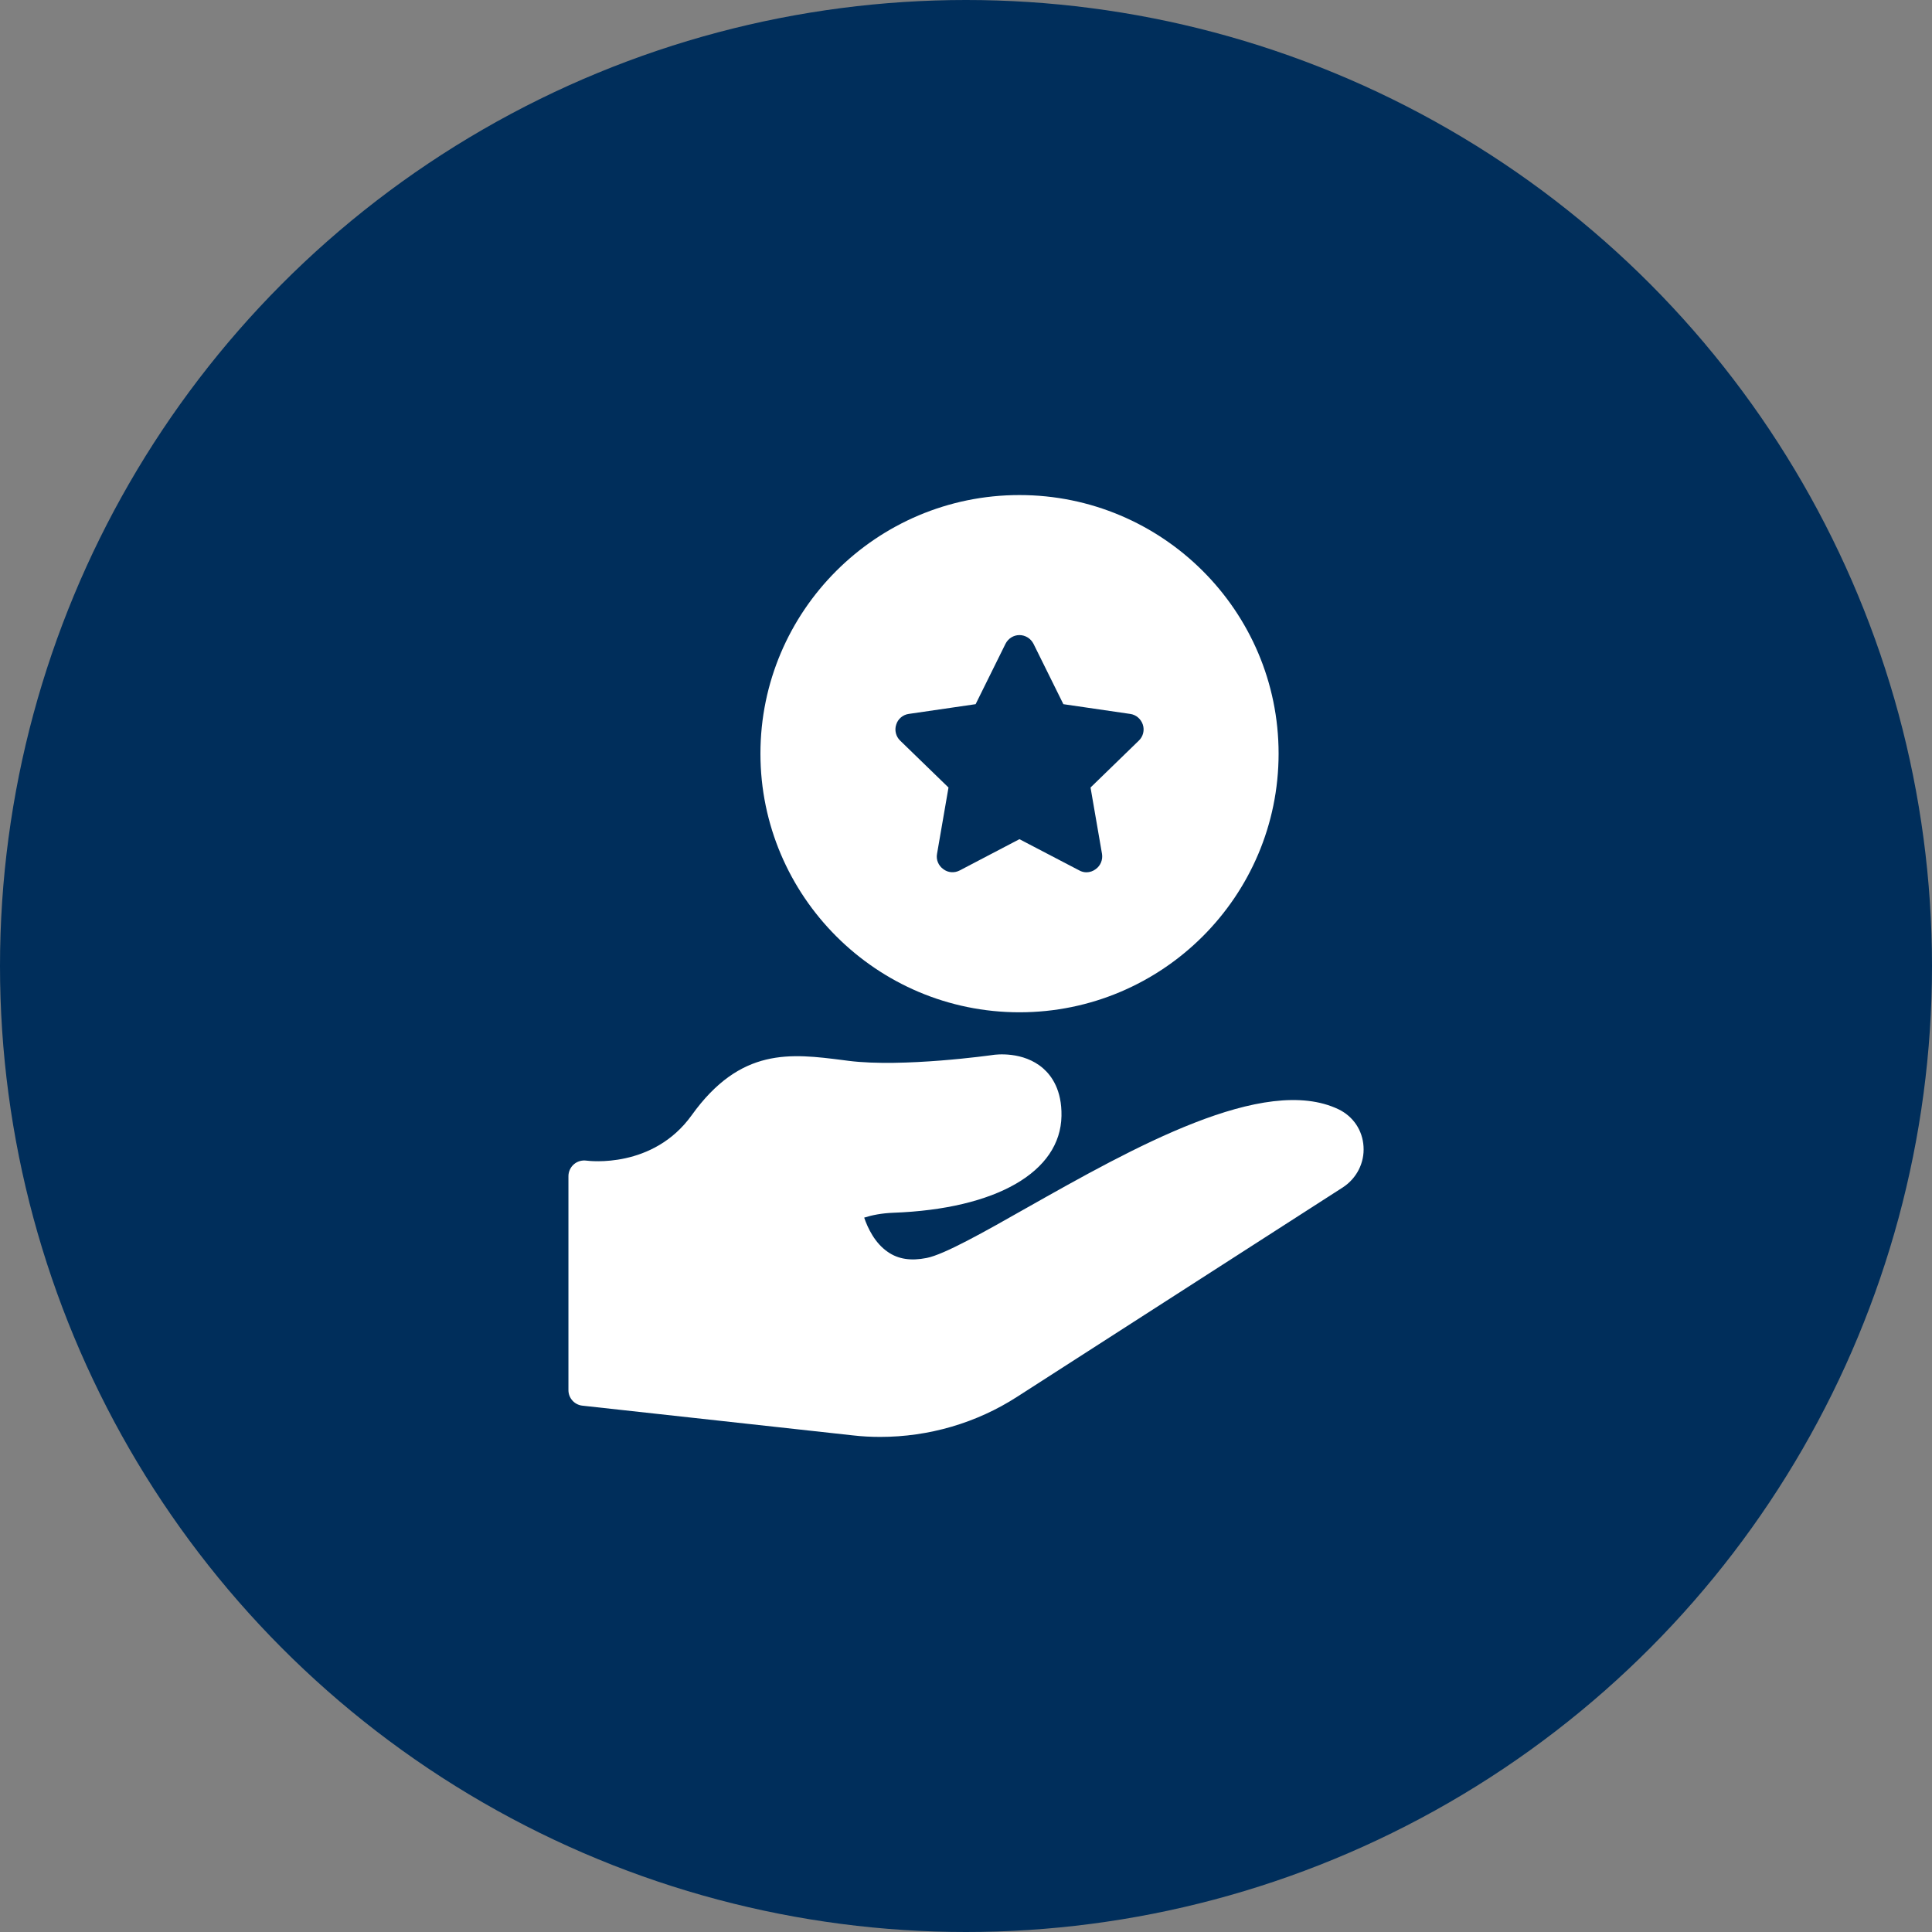 <svg width="50" height="50" viewBox="0 0 50 50" fill="none" xmlns="http://www.w3.org/2000/svg">
<rect x="0" y="0" width="50" height="50" fill="#808080" stroke="none"/>
<circle cx="25" cy="25" r="25" fill="#002E5B"/>
<path d="M34.642 28.709C32.716 27.787 29.312 29.712 26.569 31.26C25.473 31.882 24.437 32.467 23.982 32.556C23.575 32.637 23.246 32.589 22.974 32.398C22.641 32.17 22.458 31.784 22.365 31.512C22.568 31.447 22.816 31.398 23.116 31.386C25.781 31.289 27.447 30.33 27.471 28.88C27.483 28.213 27.219 27.844 26.996 27.649C26.48 27.198 25.765 27.291 25.692 27.303C25.668 27.307 23.36 27.632 21.958 27.454L21.828 27.437C20.463 27.263 19.168 27.096 17.9 28.863C16.901 30.253 15.243 30.046 15.178 30.037C15.06 30.021 14.943 30.054 14.853 30.131C14.764 30.208 14.711 30.322 14.711 30.439V35.977C14.711 36.184 14.869 36.359 15.077 36.379L22.068 37.147C22.308 37.175 22.543 37.187 22.779 37.187C24.034 37.187 25.269 36.83 26.326 36.147L34.755 30.728C35.109 30.496 35.316 30.094 35.288 29.672C35.263 29.249 35.019 28.892 34.642 28.709Z" fill="white"/>
<path d="M26.383 26.198C30.084 26.198 33.09 23.196 33.09 19.503C33.09 15.811 30.084 12.812 26.383 12.812C22.682 12.812 19.68 15.815 19.68 19.503C19.68 23.192 22.686 26.198 26.383 26.198ZM23.194 18.752C23.238 18.606 23.368 18.496 23.519 18.476L25.249 18.224L26.021 16.664C26.09 16.526 26.228 16.436 26.383 16.436C26.537 16.436 26.679 16.526 26.748 16.664L27.52 18.224L29.247 18.476C29.401 18.496 29.527 18.606 29.576 18.752C29.625 18.898 29.584 19.061 29.474 19.166L28.223 20.381L28.52 22.099C28.544 22.25 28.483 22.404 28.357 22.493C28.288 22.546 28.203 22.575 28.117 22.575C28.052 22.575 27.988 22.558 27.931 22.526L26.383 21.718L24.839 22.526C24.701 22.599 24.534 22.587 24.413 22.493C24.287 22.404 24.222 22.25 24.25 22.099L24.547 20.381L23.295 19.166C23.186 19.061 23.145 18.898 23.194 18.752Z" fill="white"/>
</svg>
